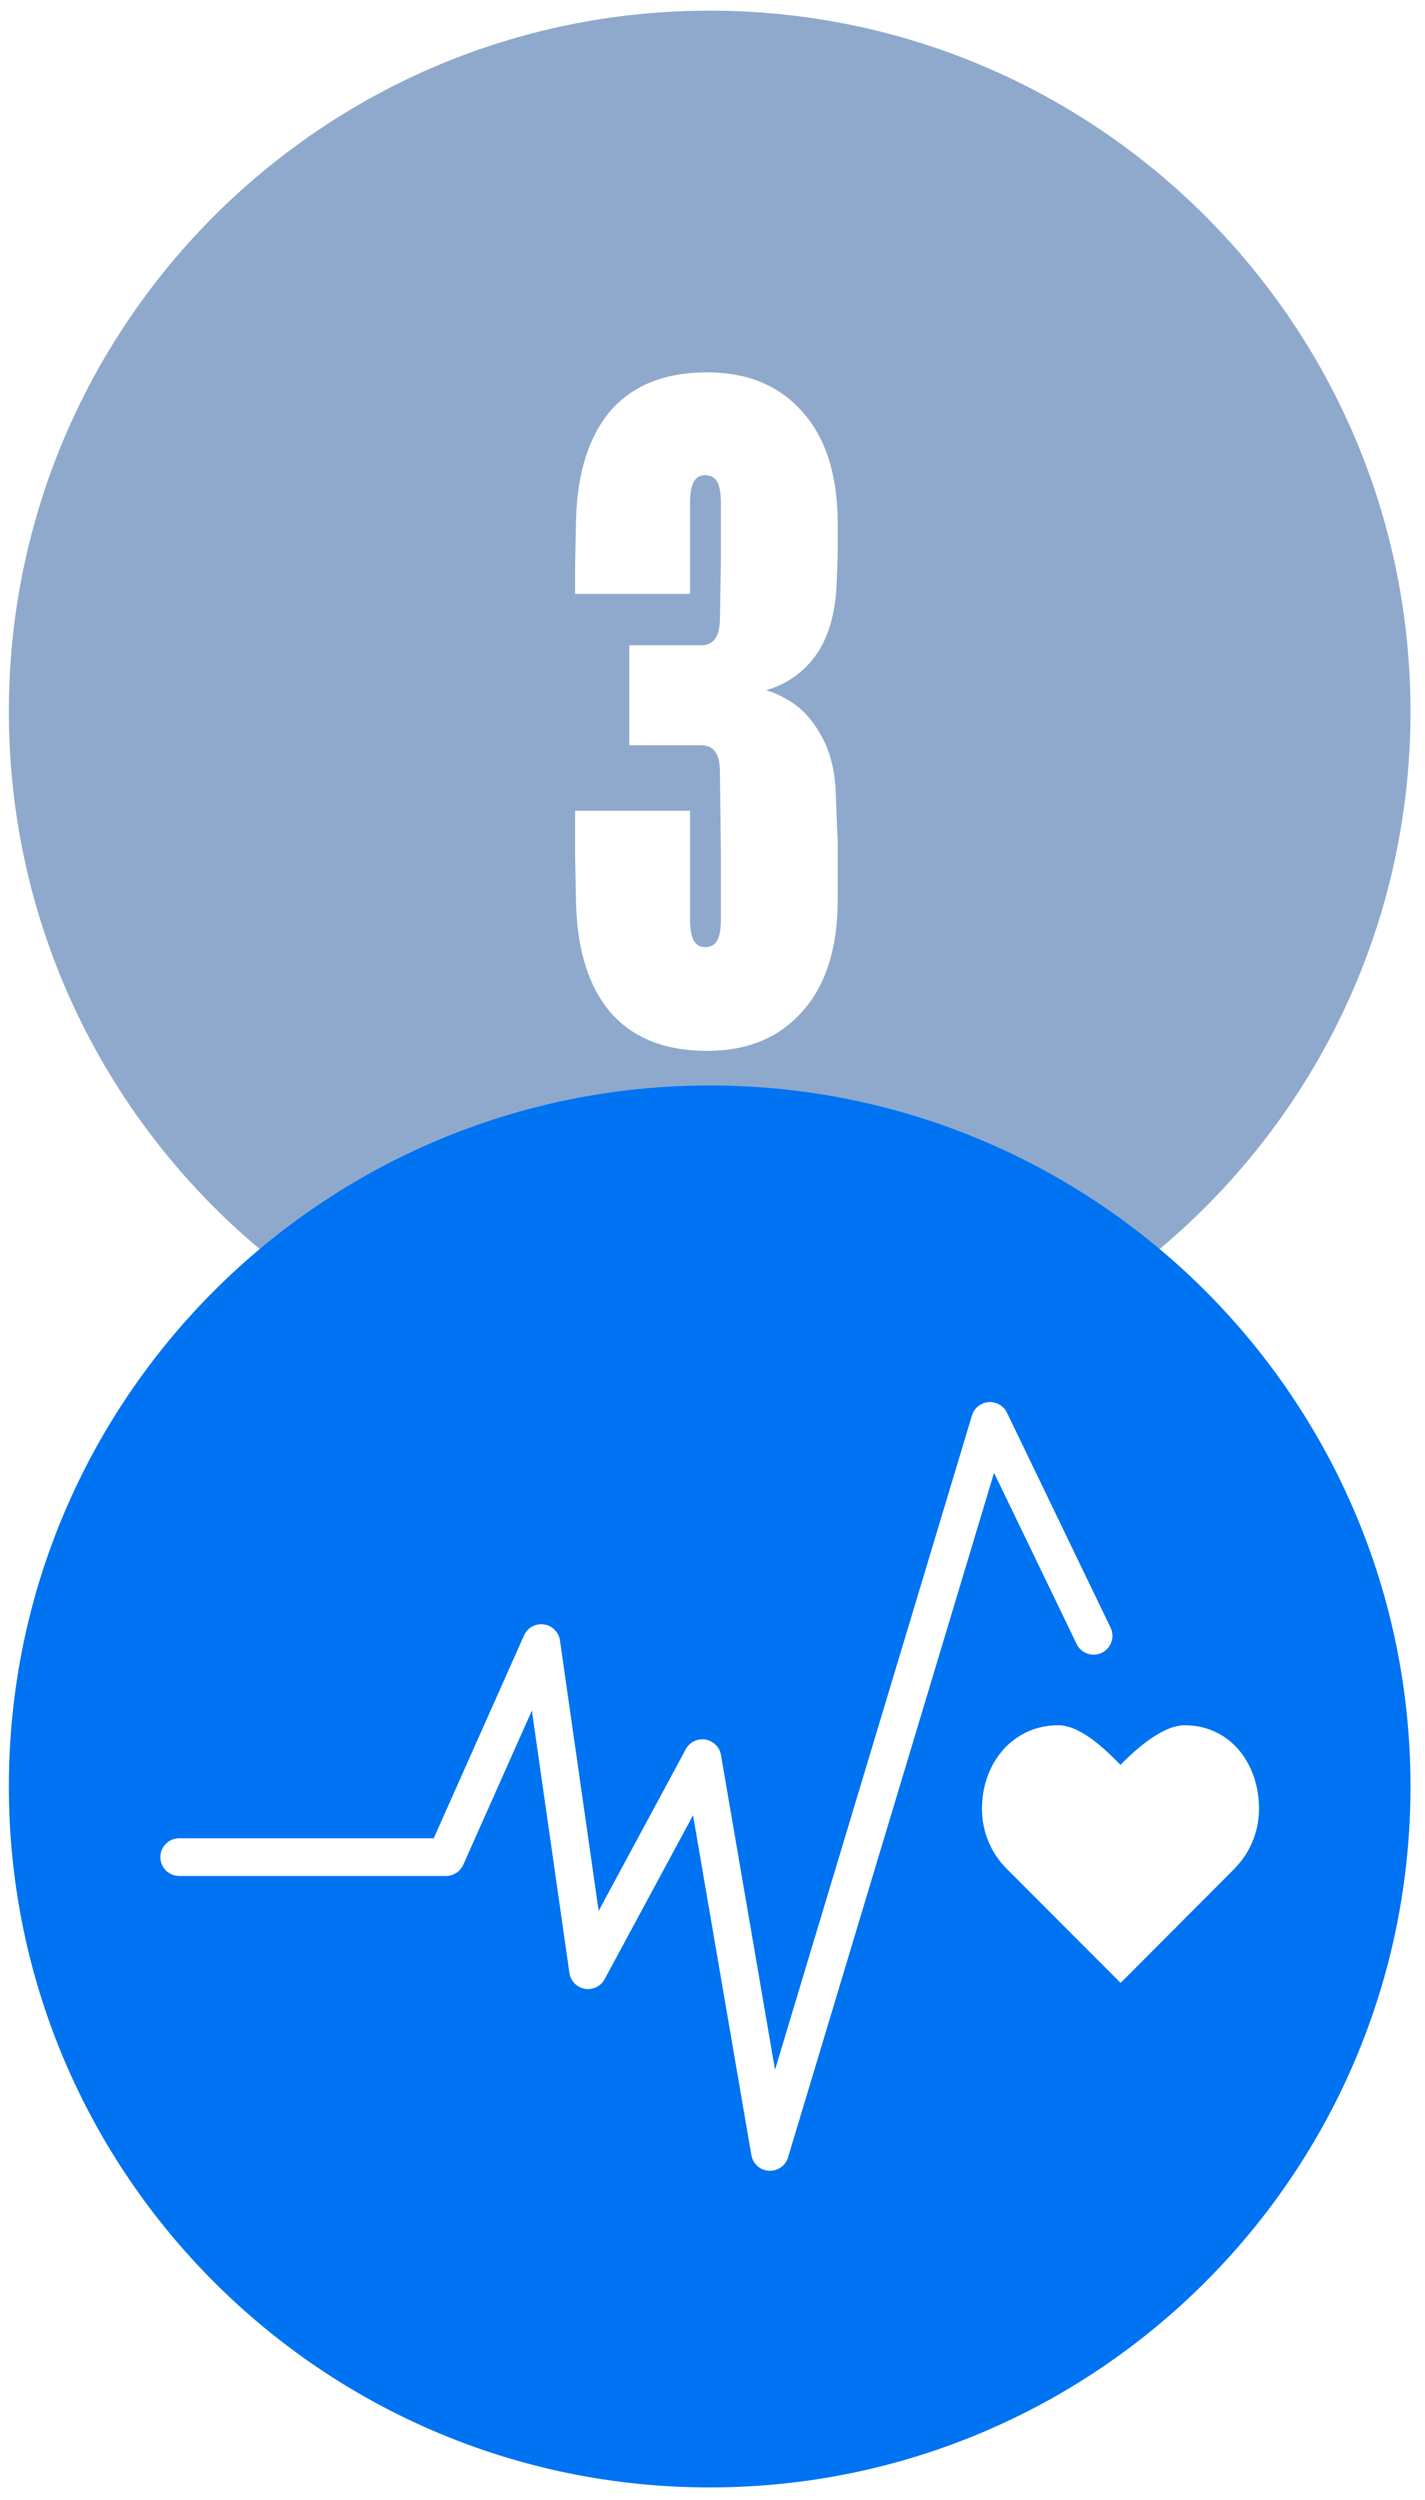 <svg width="61" height="107" viewBox="0 0 61 107" fill="none" xmlns="http://www.w3.org/2000/svg">
<path d="M30.379 0.456C46.947 0.456 60.379 13.887 60.379 30.456C60.379 47.024 46.947 60.456 30.379 60.456C13.81 60.456 0.379 47.024 0.379 30.456C0.379 13.887 13.81 0.456 30.379 0.456ZM30.259 15.936C28.472 15.936 27.099 16.482 26.139 17.576C25.206 18.669 24.712 20.229 24.659 22.255L24.619 24.175V25.416H29.539V21.536C29.539 21.109 29.593 20.802 29.699 20.616C29.806 20.429 29.965 20.335 30.179 20.335C30.419 20.335 30.593 20.429 30.699 20.616C30.806 20.802 30.859 21.109 30.859 21.536V24.055L30.819 26.456C30.819 27.229 30.552 27.616 30.019 27.616H26.939V31.896H30.019C30.285 31.896 30.486 31.989 30.619 32.175C30.752 32.362 30.819 32.655 30.819 33.055L30.859 36.496V39.335C30.859 39.762 30.806 40.069 30.699 40.255C30.593 40.442 30.419 40.536 30.179 40.536C29.965 40.536 29.806 40.442 29.699 40.255C29.593 40.069 29.539 39.762 29.539 39.335V34.696H24.619V36.656L24.659 38.656C24.712 40.682 25.206 42.242 26.139 43.335C27.099 44.429 28.472 44.975 30.259 44.975C31.992 44.975 33.352 44.415 34.339 43.295C35.352 42.175 35.859 40.575 35.859 38.496V36.055L35.779 34.015C35.753 33.002 35.539 32.149 35.139 31.456C34.739 30.736 34.232 30.216 33.619 29.896C33.347 29.735 33.072 29.619 32.794 29.544C33.533 29.324 34.155 28.935 34.659 28.375C35.379 27.576 35.766 26.416 35.819 24.896L35.859 23.736V22.416C35.859 20.336 35.352 18.736 34.339 17.616C33.352 16.496 31.992 15.936 30.259 15.936Z" fill="#8FA9CD"/>
<path d="M47.97 84.864L43.052 79.937C42.424 79.29 42.035 78.397 42.035 77.41C42.035 75.436 43.379 73.836 45.298 73.836C46.256 73.836 47.336 74.886 47.964 75.533C48.594 74.888 49.751 73.837 50.71 73.837C52.628 73.837 53.894 75.437 53.894 77.41C53.894 78.398 53.504 79.293 52.876 79.94L52.879 79.942L47.97 84.864ZM32.96 92.905C32.944 92.905 32.927 92.904 32.91 92.904C32.536 92.881 32.228 92.603 32.164 92.234L29.667 77.689L25.884 84.702C25.719 85.01 25.372 85.176 25.032 85.114C24.688 85.053 24.424 84.78 24.374 84.434L22.768 73.209L19.83 79.809C19.7 80.1 19.411 80.287 19.092 80.287H7.671C7.226 80.287 6.864 79.925 6.864 79.48C6.864 79.034 7.226 78.673 7.671 78.673H18.567L22.432 69.992C22.579 69.662 22.926 69.47 23.282 69.521C23.638 69.57 23.919 69.849 23.97 70.205L25.626 81.781L29.356 74.862C29.52 74.558 29.858 74.393 30.198 74.449C30.538 74.505 30.804 74.77 30.863 75.11L33.176 88.581L41.606 60.581C41.7 60.262 41.983 60.034 42.315 60.009C42.647 59.983 42.96 60.162 43.106 60.462L47.54 69.658C47.735 70.059 47.566 70.542 47.164 70.736C46.763 70.929 46.28 70.761 46.087 70.359L42.552 63.033L33.734 92.33C33.631 92.673 33.315 92.905 32.96 92.905ZM30.379 46.456C13.811 46.456 0.379 59.888 0.379 76.456C0.379 93.024 13.811 106.456 30.379 106.456C46.947 106.456 60.379 93.024 60.379 76.456C60.379 59.888 46.947 46.456 30.379 46.456Z" fill="#0073F3"/>
</svg>
